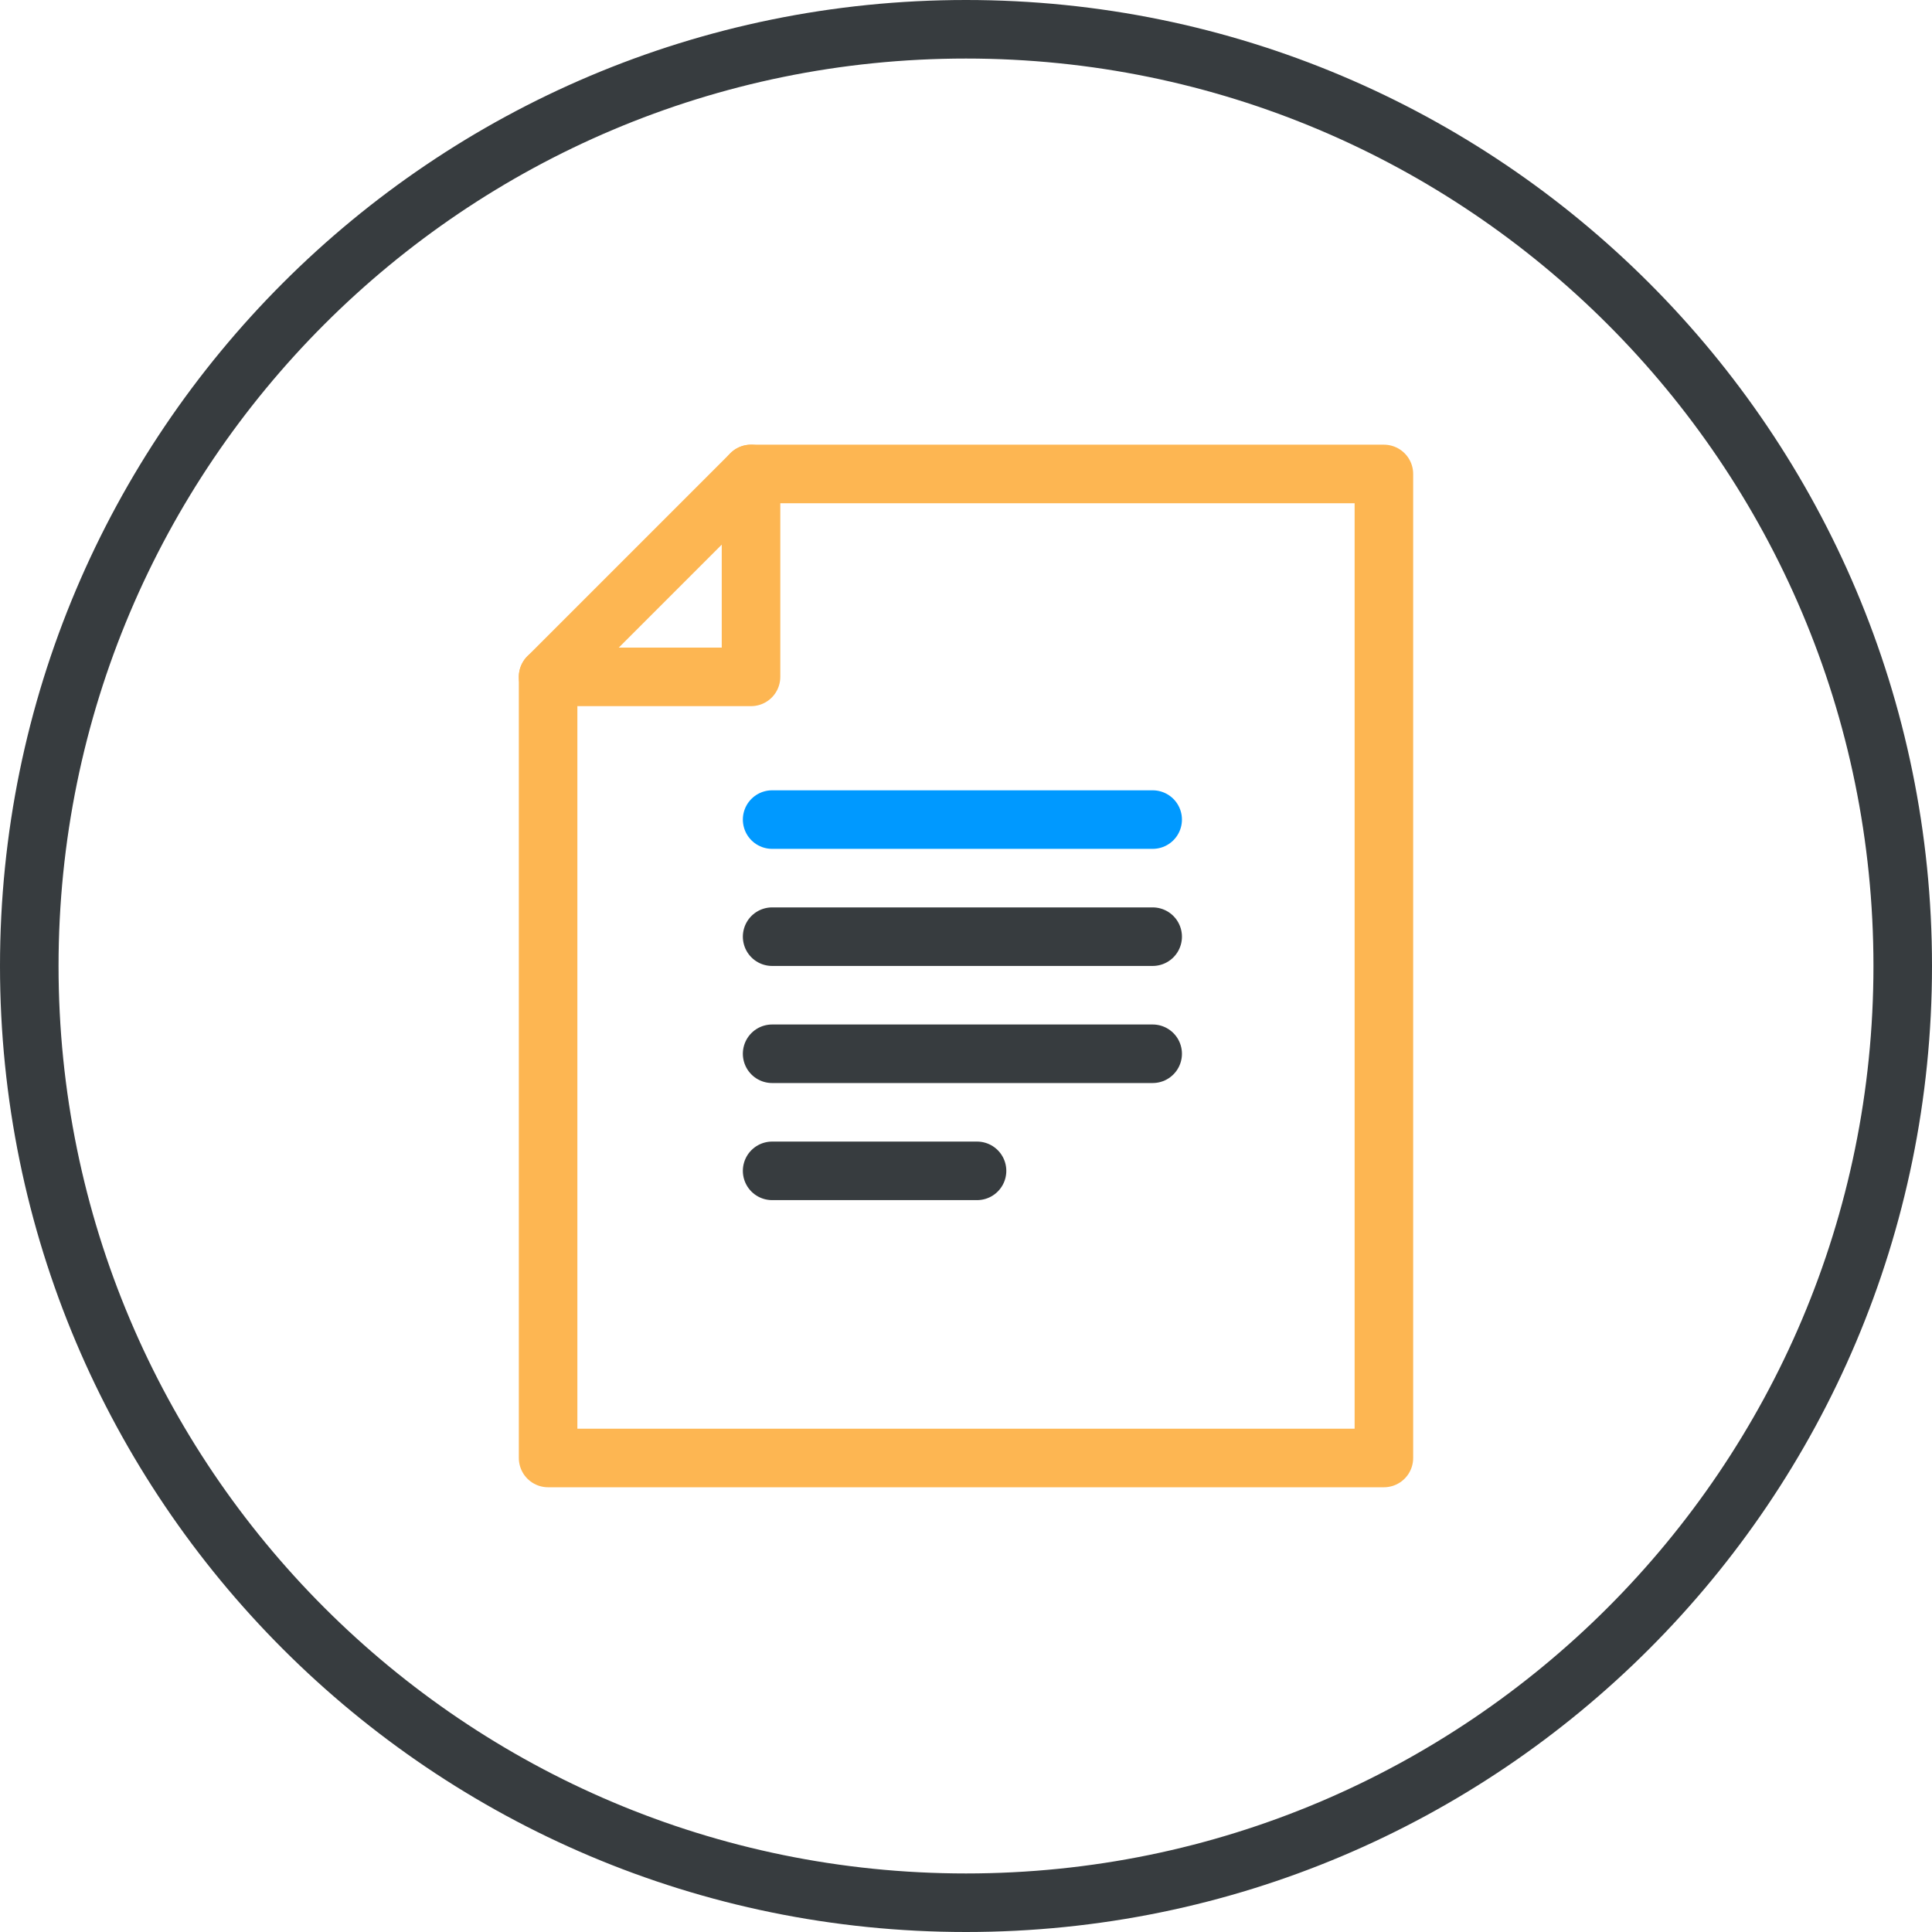 <svg xmlns="http://www.w3.org/2000/svg" width="66" height="66" viewBox="0 0 66 66" fill="none"><path d="M33 65C50.673 65 65 50.673 65 33C65 15.327 50.673 1 33 1C15.327 1 1 15.327 1 33C1 50.673 15.327 65 33 65Z" stroke="#373C3F" stroke-width="2" stroke-miterlimit="10" stroke-linecap="round" stroke-linejoin="round"></path><path d="M25.656 16.191H47.276V49.807H18.724V23.123L25.656 16.191Z" stroke="#FDB652" stroke-width="2" stroke-miterlimit="10" stroke-linecap="round" stroke-linejoin="round"></path><path d="M25.656 16.191V23.123H18.724" stroke="#FDB652" stroke-width="2" stroke-miterlimit="10" stroke-linecap="round" stroke-linejoin="round"></path><path d="M26.377 27.998H39.377" stroke="#0099FF" stroke-width="2" stroke-miterlimit="10" stroke-linecap="round" stroke-linejoin="round"></path><path d="M26.377 31.998H39.377" stroke="#373C3F" stroke-width="2" stroke-miterlimit="10" stroke-linecap="round" stroke-linejoin="round"></path><path d="M26.377 35.998H39.377" stroke="#373C3F" stroke-width="2" stroke-miterlimit="10" stroke-linecap="round" stroke-linejoin="round"></path><path d="M26.377 39.998H33.377" stroke="#373C3F" stroke-width="2" stroke-miterlimit="10" stroke-linecap="round" stroke-linejoin="round"></path></svg>